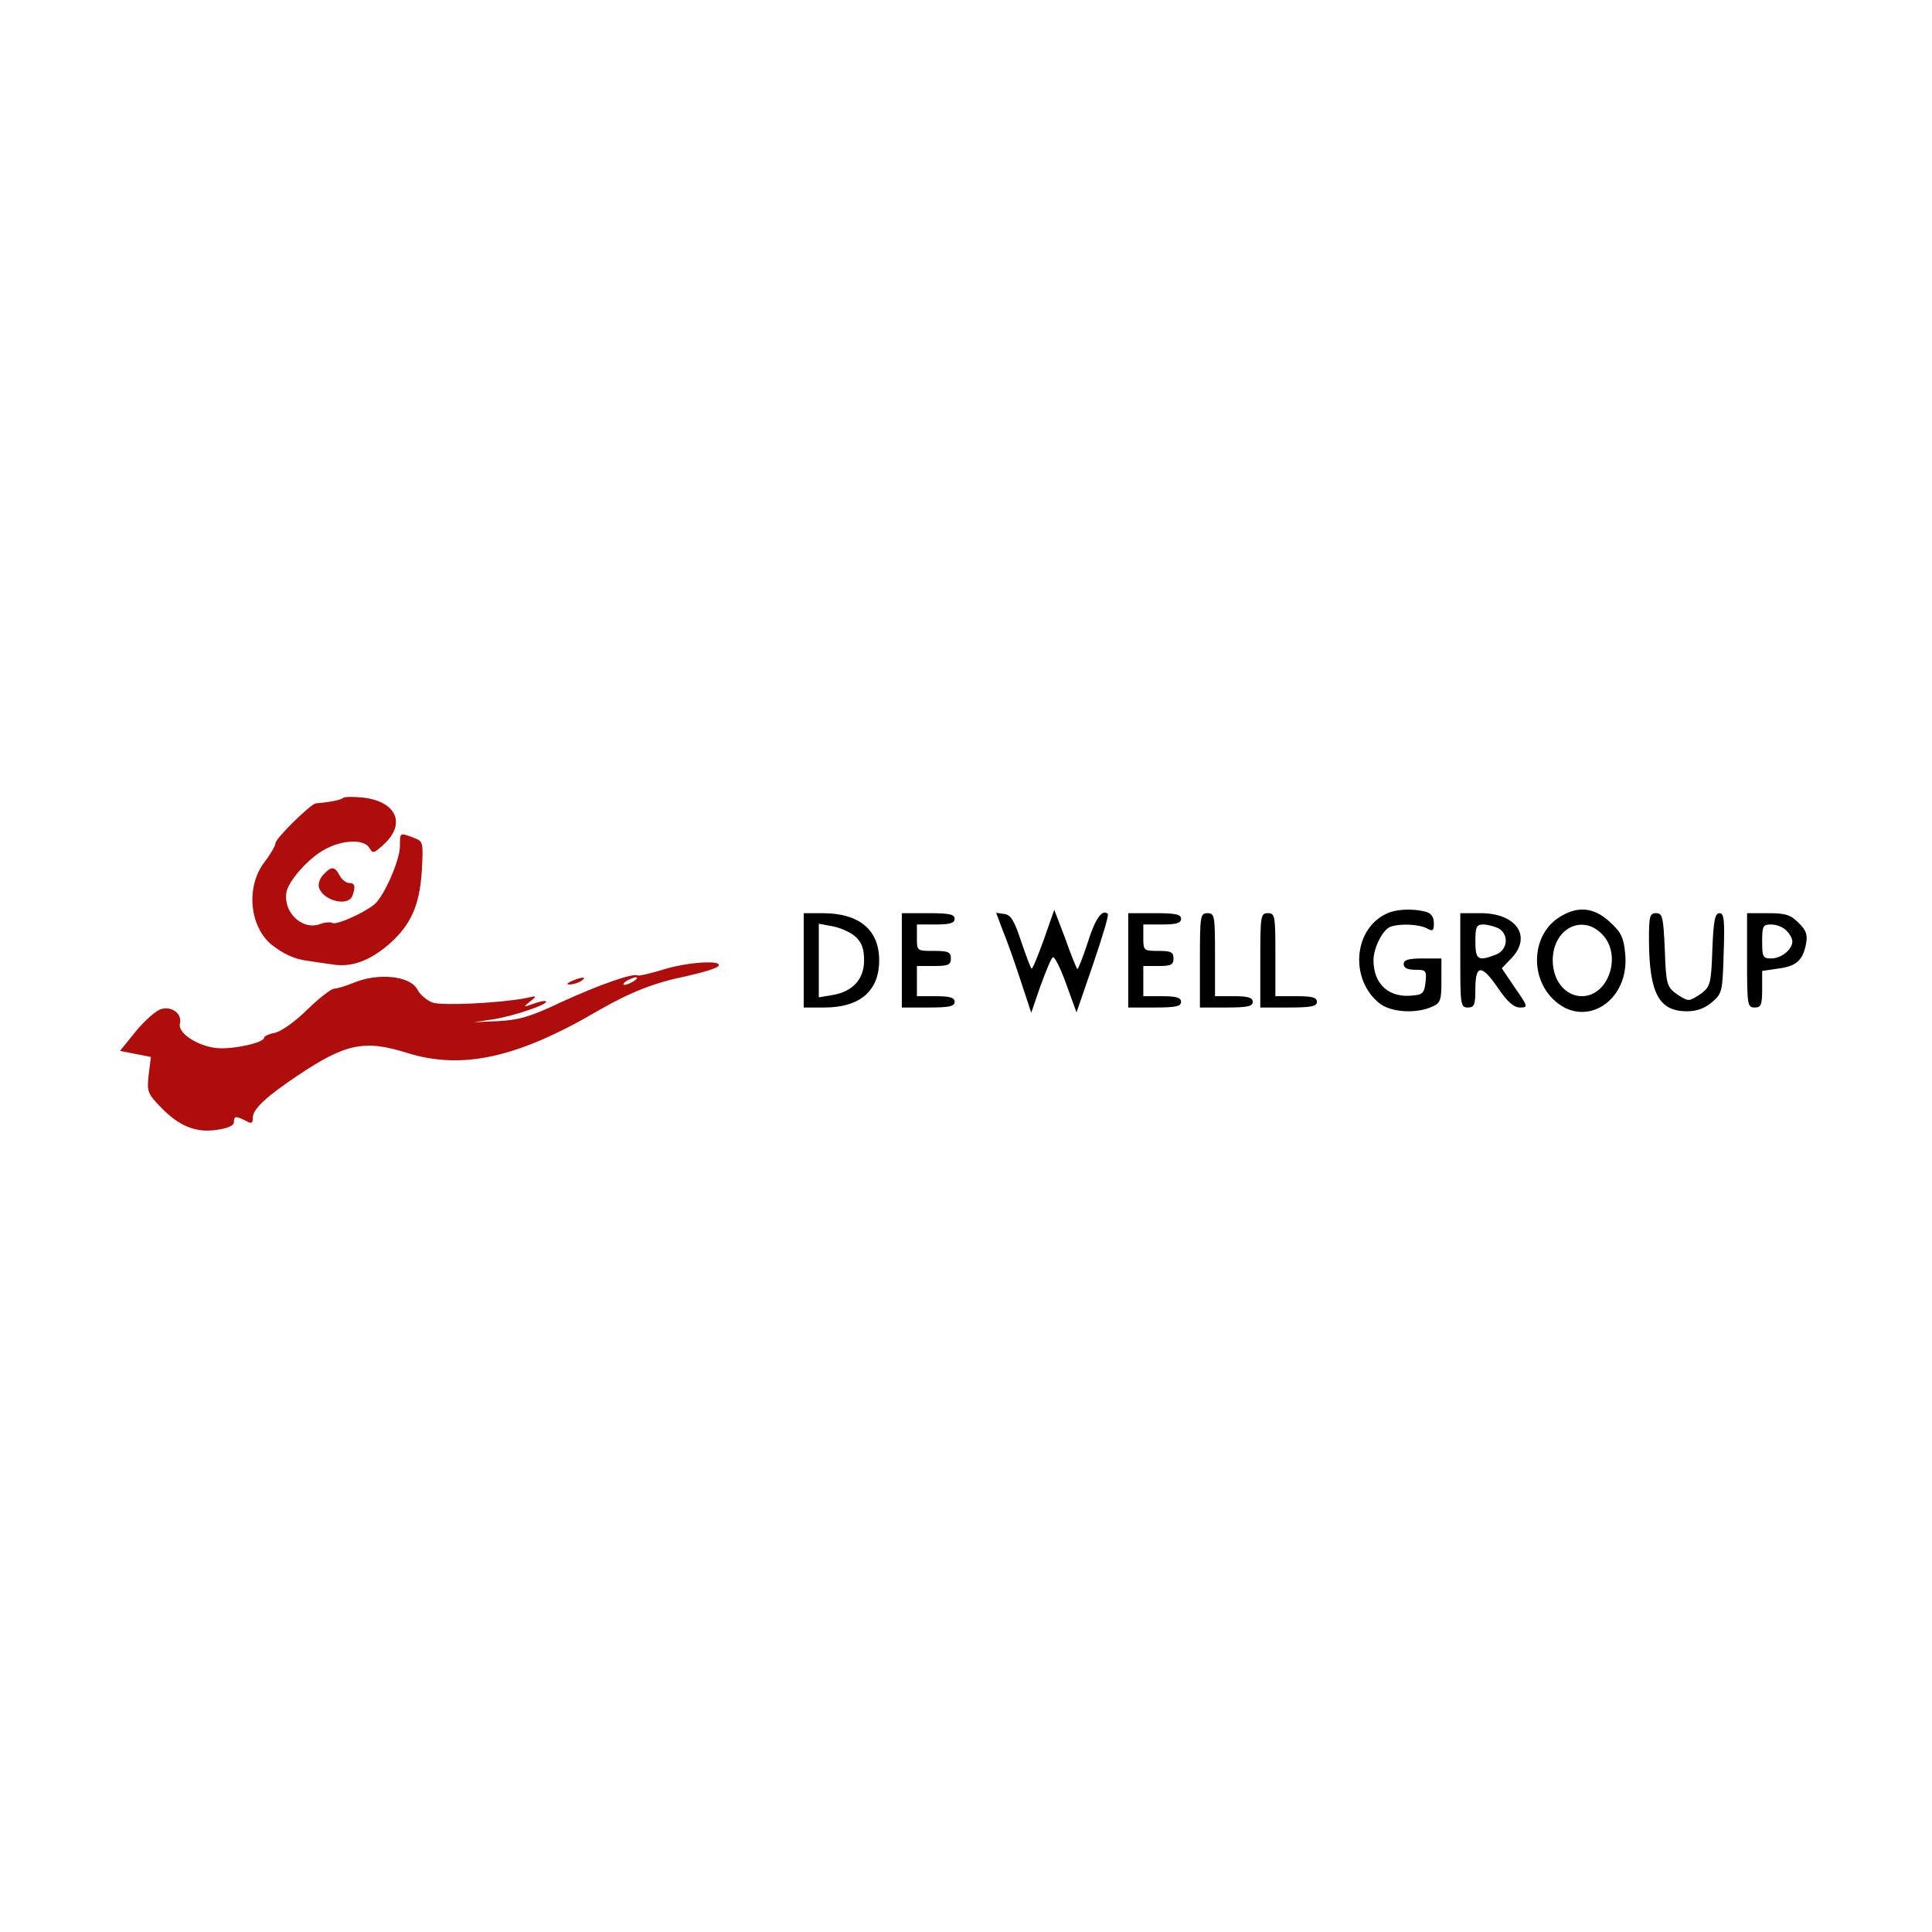 <?xml version="1.0" encoding="utf-8"?>
<!-- Generator: Adobe Illustrator 21.0.2, SVG Export Plug-In . SVG Version: 6.00 Build 0)  -->
<svg version="1.1" xmlns="http://www.w3.org/2000/svg" xmlns:xlink="http://www.w3.org/1999/xlink" x="0px" y="0px"
	 viewBox="0 0 512 512" style="enable-background:new 0 0 512 512;" xml:space="preserve">
<style type="text/css">
	.st0{fill:#FFFFFF;}
	.st1{fill:#AF0C0C;}
</style>
<g id="Layer_1">
	<rect class="st0" width="512" height="512"/>
</g>
<g id="Layer_2">
	<g transform="translate(0,106) scale(0.1,-0.1)">
		<path class="st1" d="M908.9-1055c-6-5-35-11-72-14c-14-2-107-93-107-106c0-6-13-29-30-51c-48-64-39-167,18-216c31-25,62-40,96-44
			c17-3,48-7,68-10c49-8,96,9,147,52c60,52,83,104,89,196c4,77,4,78-22,88c-37,14-36,14-36-22c0-38-43-135-68-155
			c-30-24-101-55-111-49c-5,3-20,2-33-3c-46-17-97,30-89,83c4,30,57,90,100,114c48,27,106,29,120,5c9-16,12-15,40,11
			c57,54,31,111-54,122C937.9-1051,911.9-1051,908.9-1055z"/>
		<path class="st1" d="M855.9-1259c-9-10-14-25-10-35c13-34,77-49,88-20c9,25,7,34-9,34c-8,0-19,9-25,20
			C886.9-1235,877.9-1235,855.9-1259z"/>
		<path d="M2765.9-1431c-16-44-30-78-32-76c-3,2-15,35-28,73c-18,54-27,70-45,72l-21,3l18-48c11-26,32-86,47-132l28-85l24,70
			c14,38,28,73,33,77c4,4,20-27,35-69l28-77l44,128c24,70,42,130,39,133c-15,14-34-13-54-78c-13-39-25-70-27-68s-17,38-32,81l-29,76
			L2765.9-1431z"/>
		<path d="M3670.9-1363c-85-43-93-174-15-236c30-24,97-28,139-9c23,10,25,17,25,70v58h-50c-38,0-50-4-50-15c0-10,10-15,31-15
			c28,0,30-2,27-32c-3-28-7-34-32-36c-64-8-106,29-106,93c0,33,24,81,45,89c25,9,74,7,96-4c16-9,19-7,19,13c0,17-7,27-22,31
			C3741.9-1347,3696.9-1349,3670.9-1363z"/>
		<path d="M4128.9-1373c-68-46-75-153-14-214c83-83,205-7,192,120c-4,42-10,56-41,84C4222.9-1343,4177.9-1340,4128.9-1373z
			 M4244.9-1415c55-54,19-165-53-165c-43,0-77,41-77,95C4114.9-1402,4191.9-1361,4244.9-1415z"/>
		<path d="M2129.9-1485v-125h55c94,0,145,44,145,125s-53,125-150,125h-50V-1485z M2267.9-1423c16-15,22-32,22-62c0-50-30-83-84-92
			l-36-6v98v97l38-7C2227.9-1399,2254.9-1411,2267.9-1423z"/>
		<path d="M2389.9-1485v-125h70c56,0,70,3,70,15c0,11-12,15-50,15h-50v40v40h45c38,0,45,3,45,20s-7,20-45,20c-45,0-45,0-45,35v35h50
			c38,0,50,4,50,15c0,12-14,15-70,15h-70V-1485z"/>
		<path d="M2989.9-1485v-125h70c56,0,70,3,70,15c0,11-12,15-50,15h-50v40v40h40c33,0,40,3,40,20s-7,20-40,20c-39,0-40,1-40,35v35h50
			c38,0,50,4,50,15c0,12-14,15-70,15h-70V-1485z"/>
		<path d="M3179.9-1485v-125h70c56,0,70,3,70,15c0,11-12,15-50,15h-50v110c0,103-1,110-20,110S3179.9-1367,3179.9-1485z"/>
		<path d="M3339.9-1485v-125h75c60,0,75,3,75,15s-13,15-55,15h-55v110c0,103-1,110-20,110S3339.9-1367,3339.9-1485z"/>
		<path d="M3869.9-1485c0-118,1-125,20-125c17,0,20,7,20,50c0,65,17,65,61,0c24-35,41-50,57-50c22,0,22,2-13,52l-35,52l25,26
			c56,58,14,120-81,120h-54V-1485z M3970.9-1400c29-16,25-58-7-70c-47-18-54-14-54,35c0,39,3,45,21,45
			C3941.9-1390,3959.9-1395,3970.9-1400z"/>
		<path d="M4369.9-1432c1-140,26-188,101-188c26,0,47,8,66,24c27,23,28,28,31,130c3,89,1,106-11,106s-16-19-19-96c-3-86-5-98-27-115
			c-13-10-29-19-36-19s-23,9-36,19c-22,17-24,29-27,115c-4,86-6,96-23,96S4369.9-1368,4369.9-1432z"/>
		<path d="M4629.9-1485c0-118,1-125,20-125c17,0,20,7,20,49v48l41,6c49,6,66,21,75,64c5,26,1,37-19,57c-22,22-35,26-82,26h-55V-1485
			z M4733.9-1406c9-8,16-22,16-29c0-21-29-45-56-45c-22,0-24,4-24,45s2,45,24,45C4707.9-1390,4725.9-1397,4733.9-1406z"/>
		<path class="st1" d="M1755.9-1510c-33-10-63-17-66-15c-12,7-103-25-203-71c-80-38-111-47-165-50l-67-3l54,8c55,9,145,40,138,47
			c-2,3-17,0-33-6c-28-10-28-9-9,6s19,16-11,9c-67-13-220-21-247-12c-15,5-34,21-41,35c-19,36-104,45-170,17c-20-8-42-15-50-15
			s-40-25-71-55c-32-32-69-58-86-62c-16-3-29-9-29-13c0-14-90-33-130-27c-51,7-100,41-93,65c6,25-21,46-49,38c-13-3-43-29-67-58
			l-43-53l41-8l41-8l-6-48c-5-44-2-50,32-85c49-51,94-69,150-60c28,4,44,11,44,20c0,17,5,17,31,4c16-9,19-7,19,8c0,23,36,56,118,111
			c128,86,178,96,290,61c146-46,293-14,508,112c85,49,149,74,233,91c40,9,78,20,84,26C1920.9-1483,1820.9-1489,1755.9-1510z
			 M1679.9-1540c-8-5-19-10-25-10c-5,0-3,5,5,10s20,10,25,10C1690.9-1530,1687.9-1535,1679.9-1540z"/>
		<path class="st1" d="M1514.9-1540c-13-6-15-9-5-9c8,0,22,4,30,9C1557.9-1528,1541.9-1528,1514.9-1540z"/>
	</g>
</g>
</svg>
